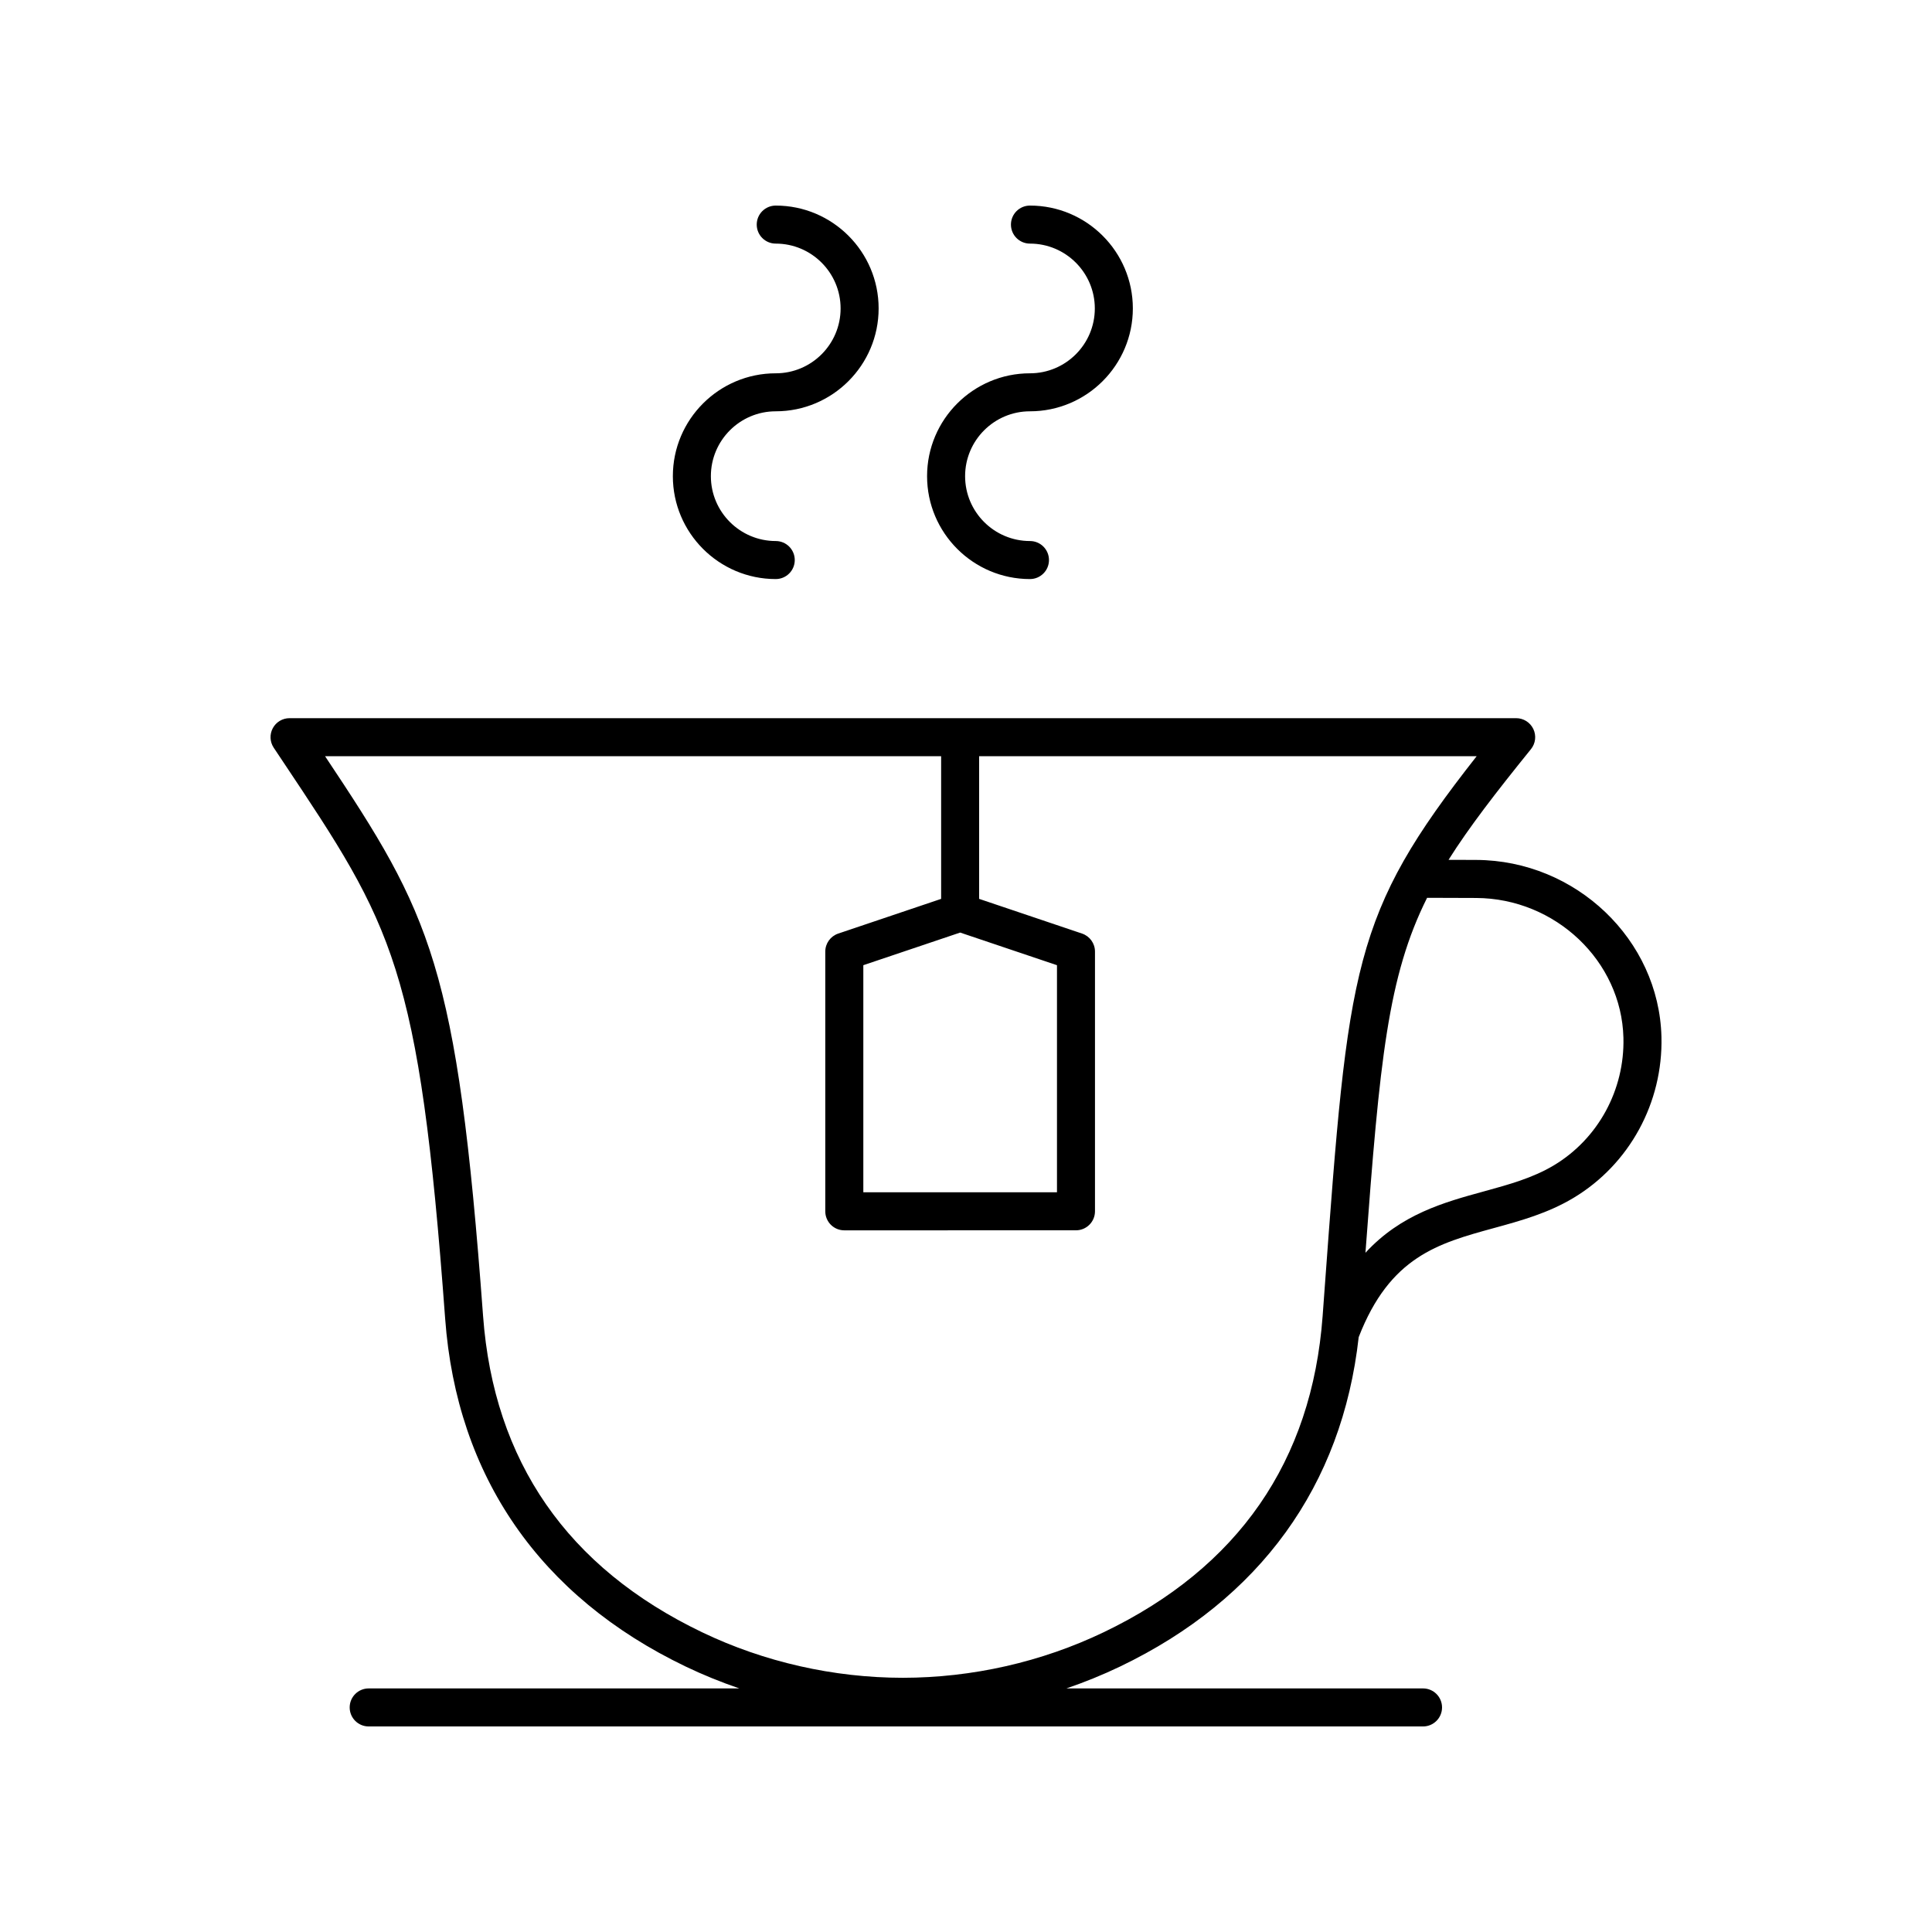 <?xml version="1.0" encoding="UTF-8"?>
<!-- Uploaded to: ICON Repo, www.svgrepo.com, Generator: ICON Repo Mixer Tools -->
<svg fill="#000000" width="800px" height="800px" version="1.1" viewBox="144 144 512 512" xmlns="http://www.w3.org/2000/svg">
 <g>
  <path d="m535.22 371.89-7.344-0.023c5.422-8.609 12.48-17.754 21.844-29.336 1.223-1.512 1.465-3.586 0.629-5.34-0.836-1.75-2.606-2.867-4.547-2.867h-325.07c-1.855 0-3.566 1.023-4.441 2.66s-0.781 3.625 0.25 5.172l2.426 3.637c29.176 43.699 36.109 54.082 43.008 147.7 3.074 41.758 25.109 73.617 63.715 92.148 4.617 2.215 9.379 4.144 14.242 5.809h-98.223c-2.781 0-5.039 2.254-5.039 5.039s2.254 5.039 5.039 5.039h279.41c2.781 0 5.039-2.254 5.039-5.039s-2.254-5.039-5.039-5.039h-94.508c4.863-1.664 9.625-3.594 14.242-5.809 37.086-17.797 58.828-47.926 63.215-87.281 8.285-21.348 21.059-24.859 35.84-28.91 7.023-1.922 14.289-3.918 21.078-7.988 14.828-8.891 23.762-25.258 23.316-42.715-0.656-25.727-22.668-46.742-49.074-46.855zm-136.77 19.25 25.66 8.648v60.176l-51.32 0.004v-60.18zm38.039 185.42c-16.434 7.887-34.832 12.059-53.223 12.074-18.387-0.016-36.785-4.188-53.219-12.074-35.668-17.117-55.191-45.312-58.027-83.801-6.871-93.23-13.855-106.31-41.871-148.35h163.26v37.805l-27.27 9.195c-2.051 0.688-3.43 2.613-3.43 4.773v68.832c0 2.785 2.254 5.039 5.039 5.039l61.395-0.008c2.781 0 5.039-2.254 5.039-5.039v-68.828c0-2.16-1.379-4.082-3.43-4.773l-27.27-9.195v-37.805h131.85c-33.008 41.984-33.996 55.434-40.289 141.11l-0.531 7.246c-2.836 38.488-22.359 66.688-58.027 83.805zm119.31-123.74c-5.606 3.359-11.898 5.086-18.555 6.914-10.5 2.879-21.961 6.019-31.387 16.262 3.793-51.207 5.961-73.297 16.336-94.066l12.992 0.043c21.008 0.09 38.52 16.703 39.039 37.031 0.355 13.824-6.707 26.785-18.426 33.816z"/>
  <path d="m349.58 242.93c-15.035 0-27.266 12.23-27.266 27.262 0 15.035 12.23 27.266 27.266 27.266 2.781 0 5.039-2.254 5.039-5.039 0-2.785-2.254-5.039-5.039-5.039-9.477 0-17.191-7.711-17.191-17.191 0-9.477 7.711-17.188 17.191-17.188 15.031 0 27.266-12.23 27.266-27.266 0-15.023-12.23-27.254-27.266-27.254-2.781 0-5.039 2.254-5.039 5.039s2.254 5.039 5.039 5.039c9.477 0 17.188 7.711 17.188 17.188 0 9.477-7.707 17.184-17.188 17.184z"/>
  <path d="m416.95 242.93c-15.031 0-27.266 12.23-27.266 27.262 0 15.035 12.23 27.266 27.266 27.266 2.781 0 5.039-2.254 5.039-5.039 0-2.785-2.254-5.039-5.039-5.039-9.477 0-17.188-7.711-17.188-17.191 0-9.477 7.711-17.188 17.188-17.188 15.031 0 27.266-12.23 27.266-27.266 0-15.023-12.23-27.254-27.266-27.254-2.781 0-5.039 2.254-5.039 5.039s2.254 5.039 5.039 5.039c9.477 0 17.188 7.711 17.188 17.188 0 9.477-7.707 17.184-17.188 17.184z"/>
 </g>
</svg>